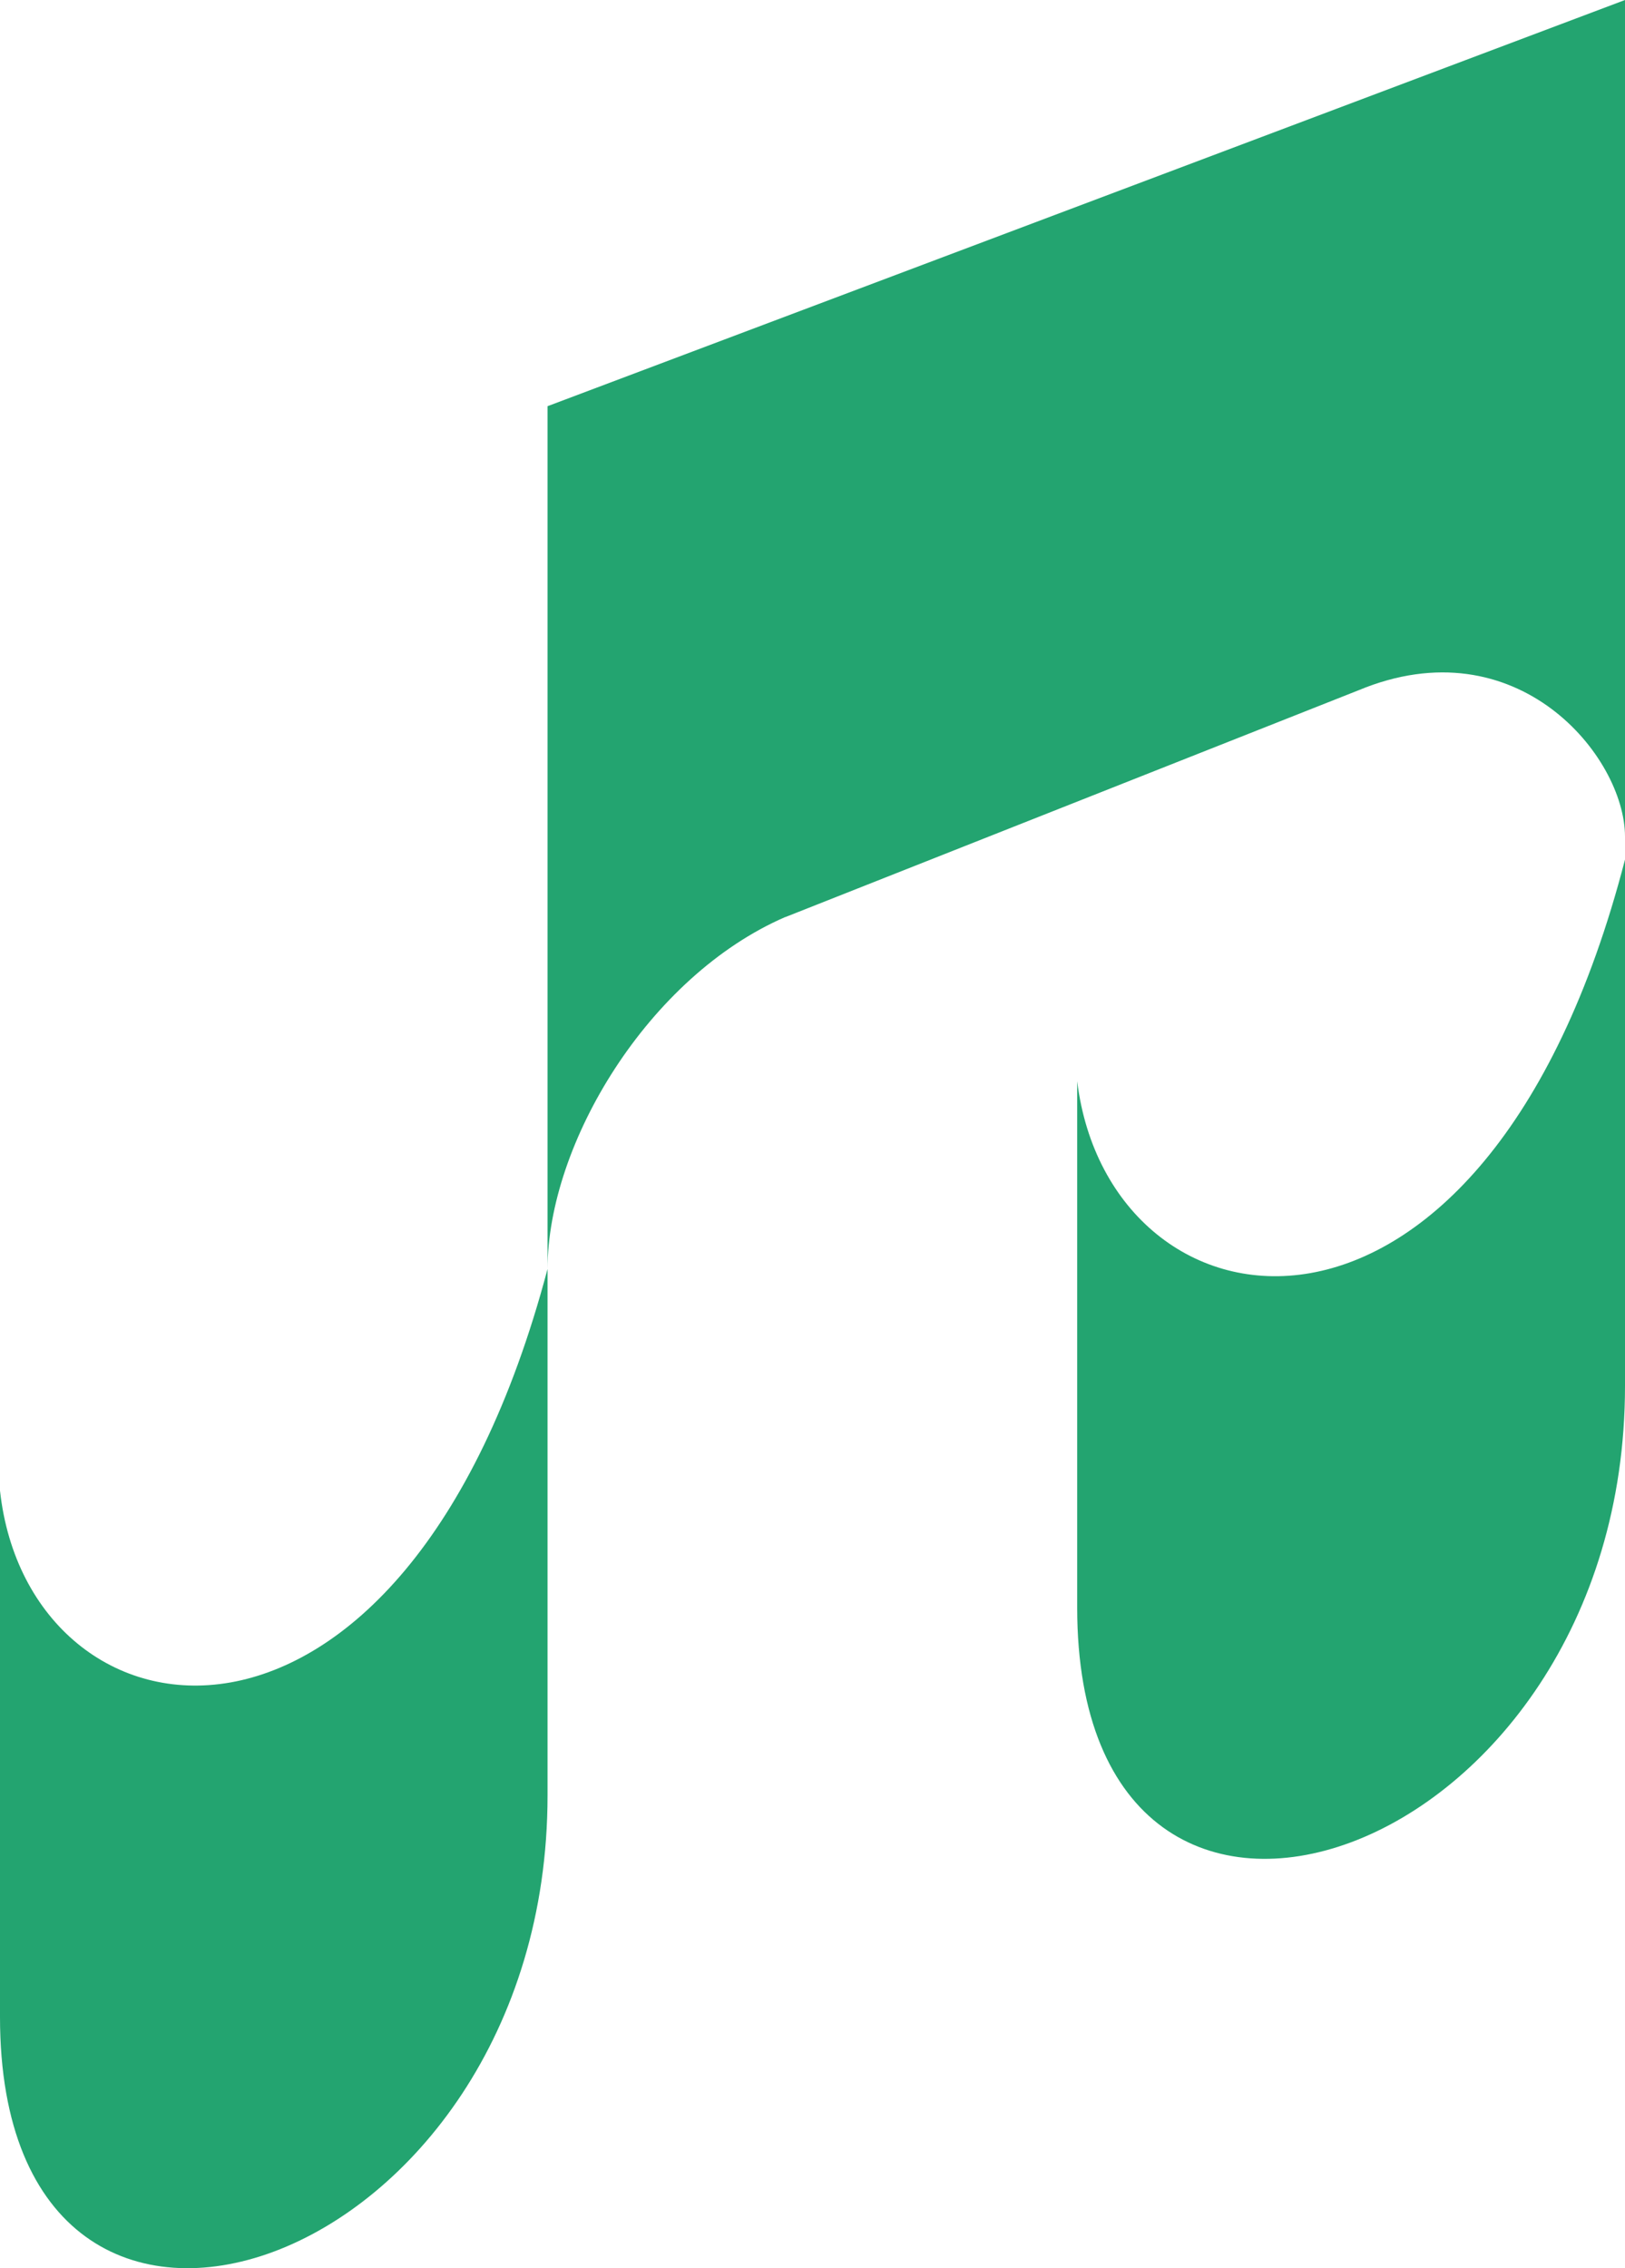 <?xml version="1.0" encoding="UTF-8"?><svg id="Lager_1" xmlns="http://www.w3.org/2000/svg" viewBox="0 0 61.67 86.05"><defs><style>.cls-1{fill:#23a470;stroke-width:0px;}</style></defs><path class="cls-1" d="M29.81,34.79l21.74-8.6c6.02-2.51,10.12,2.51,10.12,5.55V0L20.78,15.41v32.74c0-4.76,3.83-11.11,9.02-13.36Z"/><path class="cls-1" d="M20.78,48.14v19.97c0,18.13-20.78,25.23-20.78,8.41v-19.97c1.09,9.99,15.31,12.22,20.78-8.41Z"/><path class="cls-1" d="M61.67,32.61v19.97c0,18.13-20.79,25.23-20.79,8.41v-19.97c1.23,9.99,15.45,12.22,20.79-8.41Z"/></svg>